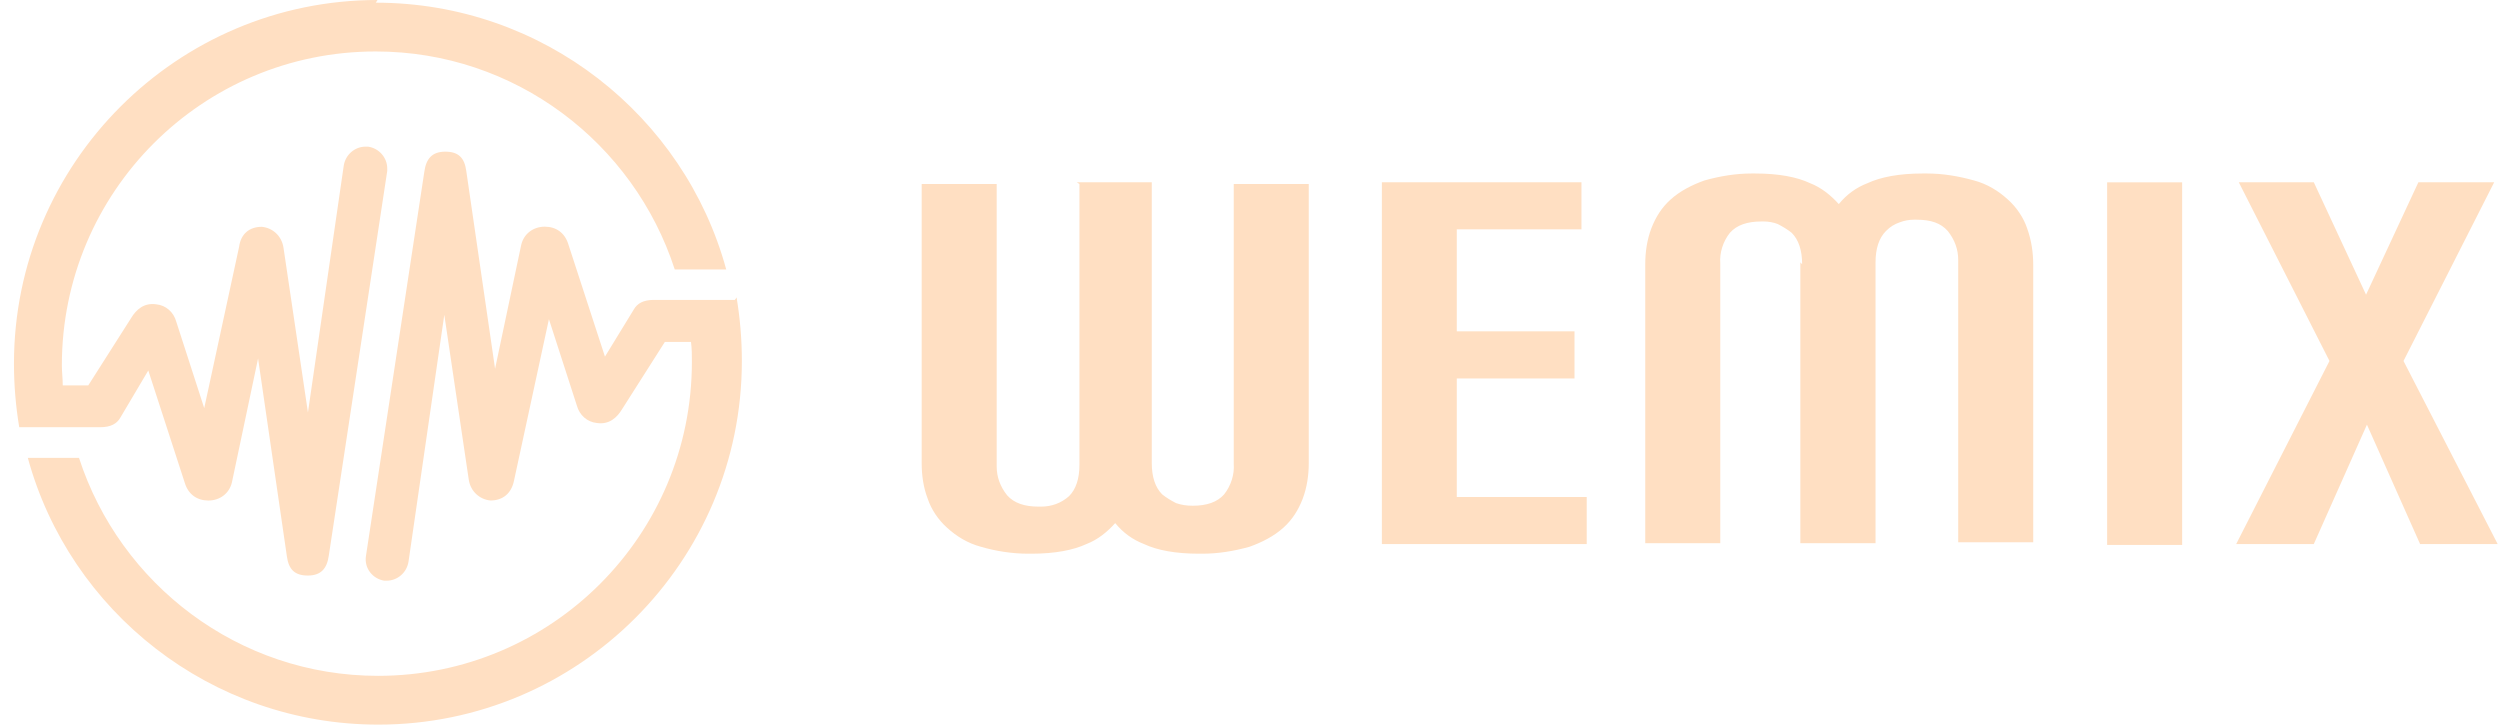 <svg width="179" height="52" viewBox="0 0 179 52" fill="none" xmlns="http://www.w3.org/2000/svg">
<path d="M27.029 0C12.673 0 1 11.673 1 26.029C1 27.586 1.128 29.087 1.377 30.588H7.182C7.929 30.588 8.37 30.339 8.619 29.898L10.617 26.526L13.235 34.586C13.484 35.397 14.11 35.838 14.921 35.838C15.732 35.838 16.422 35.34 16.607 34.529L18.478 25.666L20.541 39.836C20.669 40.775 21.103 41.209 22.042 41.209C22.981 41.209 23.415 40.711 23.543 39.772L27.726 12.242C27.726 12.178 27.726 12.114 27.726 12.057C27.726 11.31 27.164 10.62 26.353 10.5C26.289 10.5 26.225 10.5 26.168 10.5C25.421 10.5 24.731 11.062 24.61 11.873L22.049 29.535L20.299 17.741C20.171 16.866 19.488 16.304 18.741 16.24C17.866 16.24 17.24 16.738 17.119 17.677L14.622 29.222L12.623 23.041C12.439 22.351 11.877 21.853 11.187 21.789C10.312 21.661 9.75 22.166 9.38 22.785L6.321 27.593H4.493C4.493 27.096 4.429 26.654 4.429 26.157C4.429 13.736 14.48 3.685 26.9 3.685C36.888 3.685 45.374 10.236 48.312 19.292H51.997C49.002 8.302 38.887 0.192 26.907 0.192L27.029 0Z" fill="#FFDFC2"/>
<path d="M52.619 21.473H46.815C46.068 21.473 45.627 21.722 45.378 22.163L43.315 25.535L40.69 17.482C40.441 16.671 39.815 16.23 39.004 16.23C38.193 16.23 37.503 16.728 37.318 17.539L35.447 26.402L33.384 12.232C33.256 11.293 32.822 10.859 31.883 10.859C30.944 10.859 30.51 11.357 30.382 12.296L26.2 39.826C26.072 40.701 26.698 41.448 27.509 41.576C27.573 41.576 27.637 41.576 27.693 41.576C28.44 41.576 29.13 41.014 29.251 40.203L31.812 22.54L33.562 34.334C33.69 35.209 34.373 35.771 35.12 35.835C35.995 35.835 36.621 35.337 36.806 34.398L39.303 22.853L41.302 29.035C41.487 29.724 42.048 30.222 42.739 30.287C43.614 30.415 44.175 29.909 44.545 29.291L47.604 24.482H49.475C49.539 24.98 49.539 25.421 49.539 25.919C49.539 38.339 39.488 48.39 27.067 48.39C17.08 48.39 8.594 41.839 5.656 32.783H1.992C4.987 43.767 15.102 51.883 27.089 51.883C41.444 51.883 53.117 40.21 53.117 25.855C53.117 24.297 52.989 22.796 52.74 21.295L52.619 21.473Z" fill="#FFDFC2"/>
<path d="M77.096 13.048H82.467V33.151C82.467 34.147 82.716 34.901 83.214 35.399C83.527 35.648 83.84 35.833 84.21 36.025C84.587 36.153 84.957 36.21 85.398 36.21C86.394 36.21 87.148 35.961 87.646 35.399C88.144 34.773 88.393 33.962 88.336 33.215V13.176H93.707V33.023C93.707 33.023 93.707 33.087 93.707 33.151C93.707 34.026 93.579 34.901 93.273 35.712C92.96 36.523 92.526 37.213 91.9 37.775C91.21 38.401 90.342 38.834 89.467 39.148C88.343 39.461 87.219 39.645 86.095 39.645C86.031 39.645 85.91 39.645 85.846 39.645C84.16 39.645 82.851 39.396 81.912 38.955C81.101 38.642 80.411 38.144 79.849 37.454C79.287 38.08 78.605 38.642 77.786 38.955C76.847 39.389 75.539 39.645 73.853 39.645C73.789 39.645 73.668 39.645 73.604 39.645C72.48 39.645 71.292 39.461 70.232 39.148C69.293 38.898 68.482 38.401 67.799 37.775C67.173 37.213 66.675 36.466 66.426 35.712C66.113 34.901 65.992 34.026 65.992 33.151C65.992 33.087 65.992 33.087 65.992 33.023V13.176H71.363V33.215C71.363 33.279 71.363 33.343 71.363 33.4C71.363 34.147 71.612 34.837 72.11 35.463C72.608 36.025 73.362 36.274 74.358 36.274C74.422 36.274 74.486 36.274 74.543 36.274C75.29 36.274 75.98 36.025 76.542 35.527C77.04 35.029 77.288 34.275 77.288 33.279V13.176L77.096 13.048ZM98.942 13.048H113.233V16.42H104.306V23.725H112.735V27.097H104.306V35.584H113.61V38.955H98.942V12.991V13.048ZM129.032 18.916C129.032 17.921 128.783 17.167 128.285 16.669C127.972 16.42 127.66 16.235 127.29 16.043C126.977 15.915 126.6 15.858 126.294 15.858C126.23 15.858 126.166 15.858 126.109 15.858C125.113 15.858 124.359 16.107 123.861 16.669C123.363 17.295 123.114 18.106 123.171 18.852V38.891H117.8V18.981V18.916C117.8 18.042 117.928 17.167 118.234 16.356C118.547 15.545 118.981 14.855 119.607 14.293C120.297 13.667 121.165 13.233 122.04 12.92C123.164 12.607 124.288 12.422 125.412 12.422C125.476 12.422 125.597 12.422 125.661 12.422C127.347 12.422 128.655 12.671 129.594 13.112C130.405 13.425 131.095 13.987 131.657 14.613C132.219 13.923 132.909 13.425 133.72 13.112C134.659 12.678 135.968 12.422 137.654 12.422C137.718 12.422 137.839 12.422 137.967 12.422C139.091 12.422 140.215 12.607 141.339 12.92C142.278 13.169 143.089 13.667 143.772 14.293C144.398 14.855 144.896 15.602 145.145 16.356C145.458 17.231 145.579 18.106 145.579 18.981V38.827H140.208V18.788C140.208 18.724 140.208 18.66 140.208 18.604C140.208 17.857 139.959 17.167 139.461 16.541C138.963 15.979 138.273 15.73 137.213 15.73C137.149 15.73 137.085 15.73 137.028 15.73C136.715 15.73 136.338 15.794 136.032 15.915C135.655 16.043 135.342 16.228 135.036 16.541C134.538 17.039 134.289 17.793 134.289 18.788V38.891H128.904V18.788L129.032 18.916ZM156.242 39.019H150.871V13.055H156.242V39.019ZM160.24 13.048H165.667L169.409 21.1L173.158 13.048H178.585L172.091 25.845L178.834 38.955H173.279L169.473 30.405L165.667 38.955H160.111L166.791 25.845L160.296 13.048H160.24Z" fill="#FFDFC2"/>
</svg>
